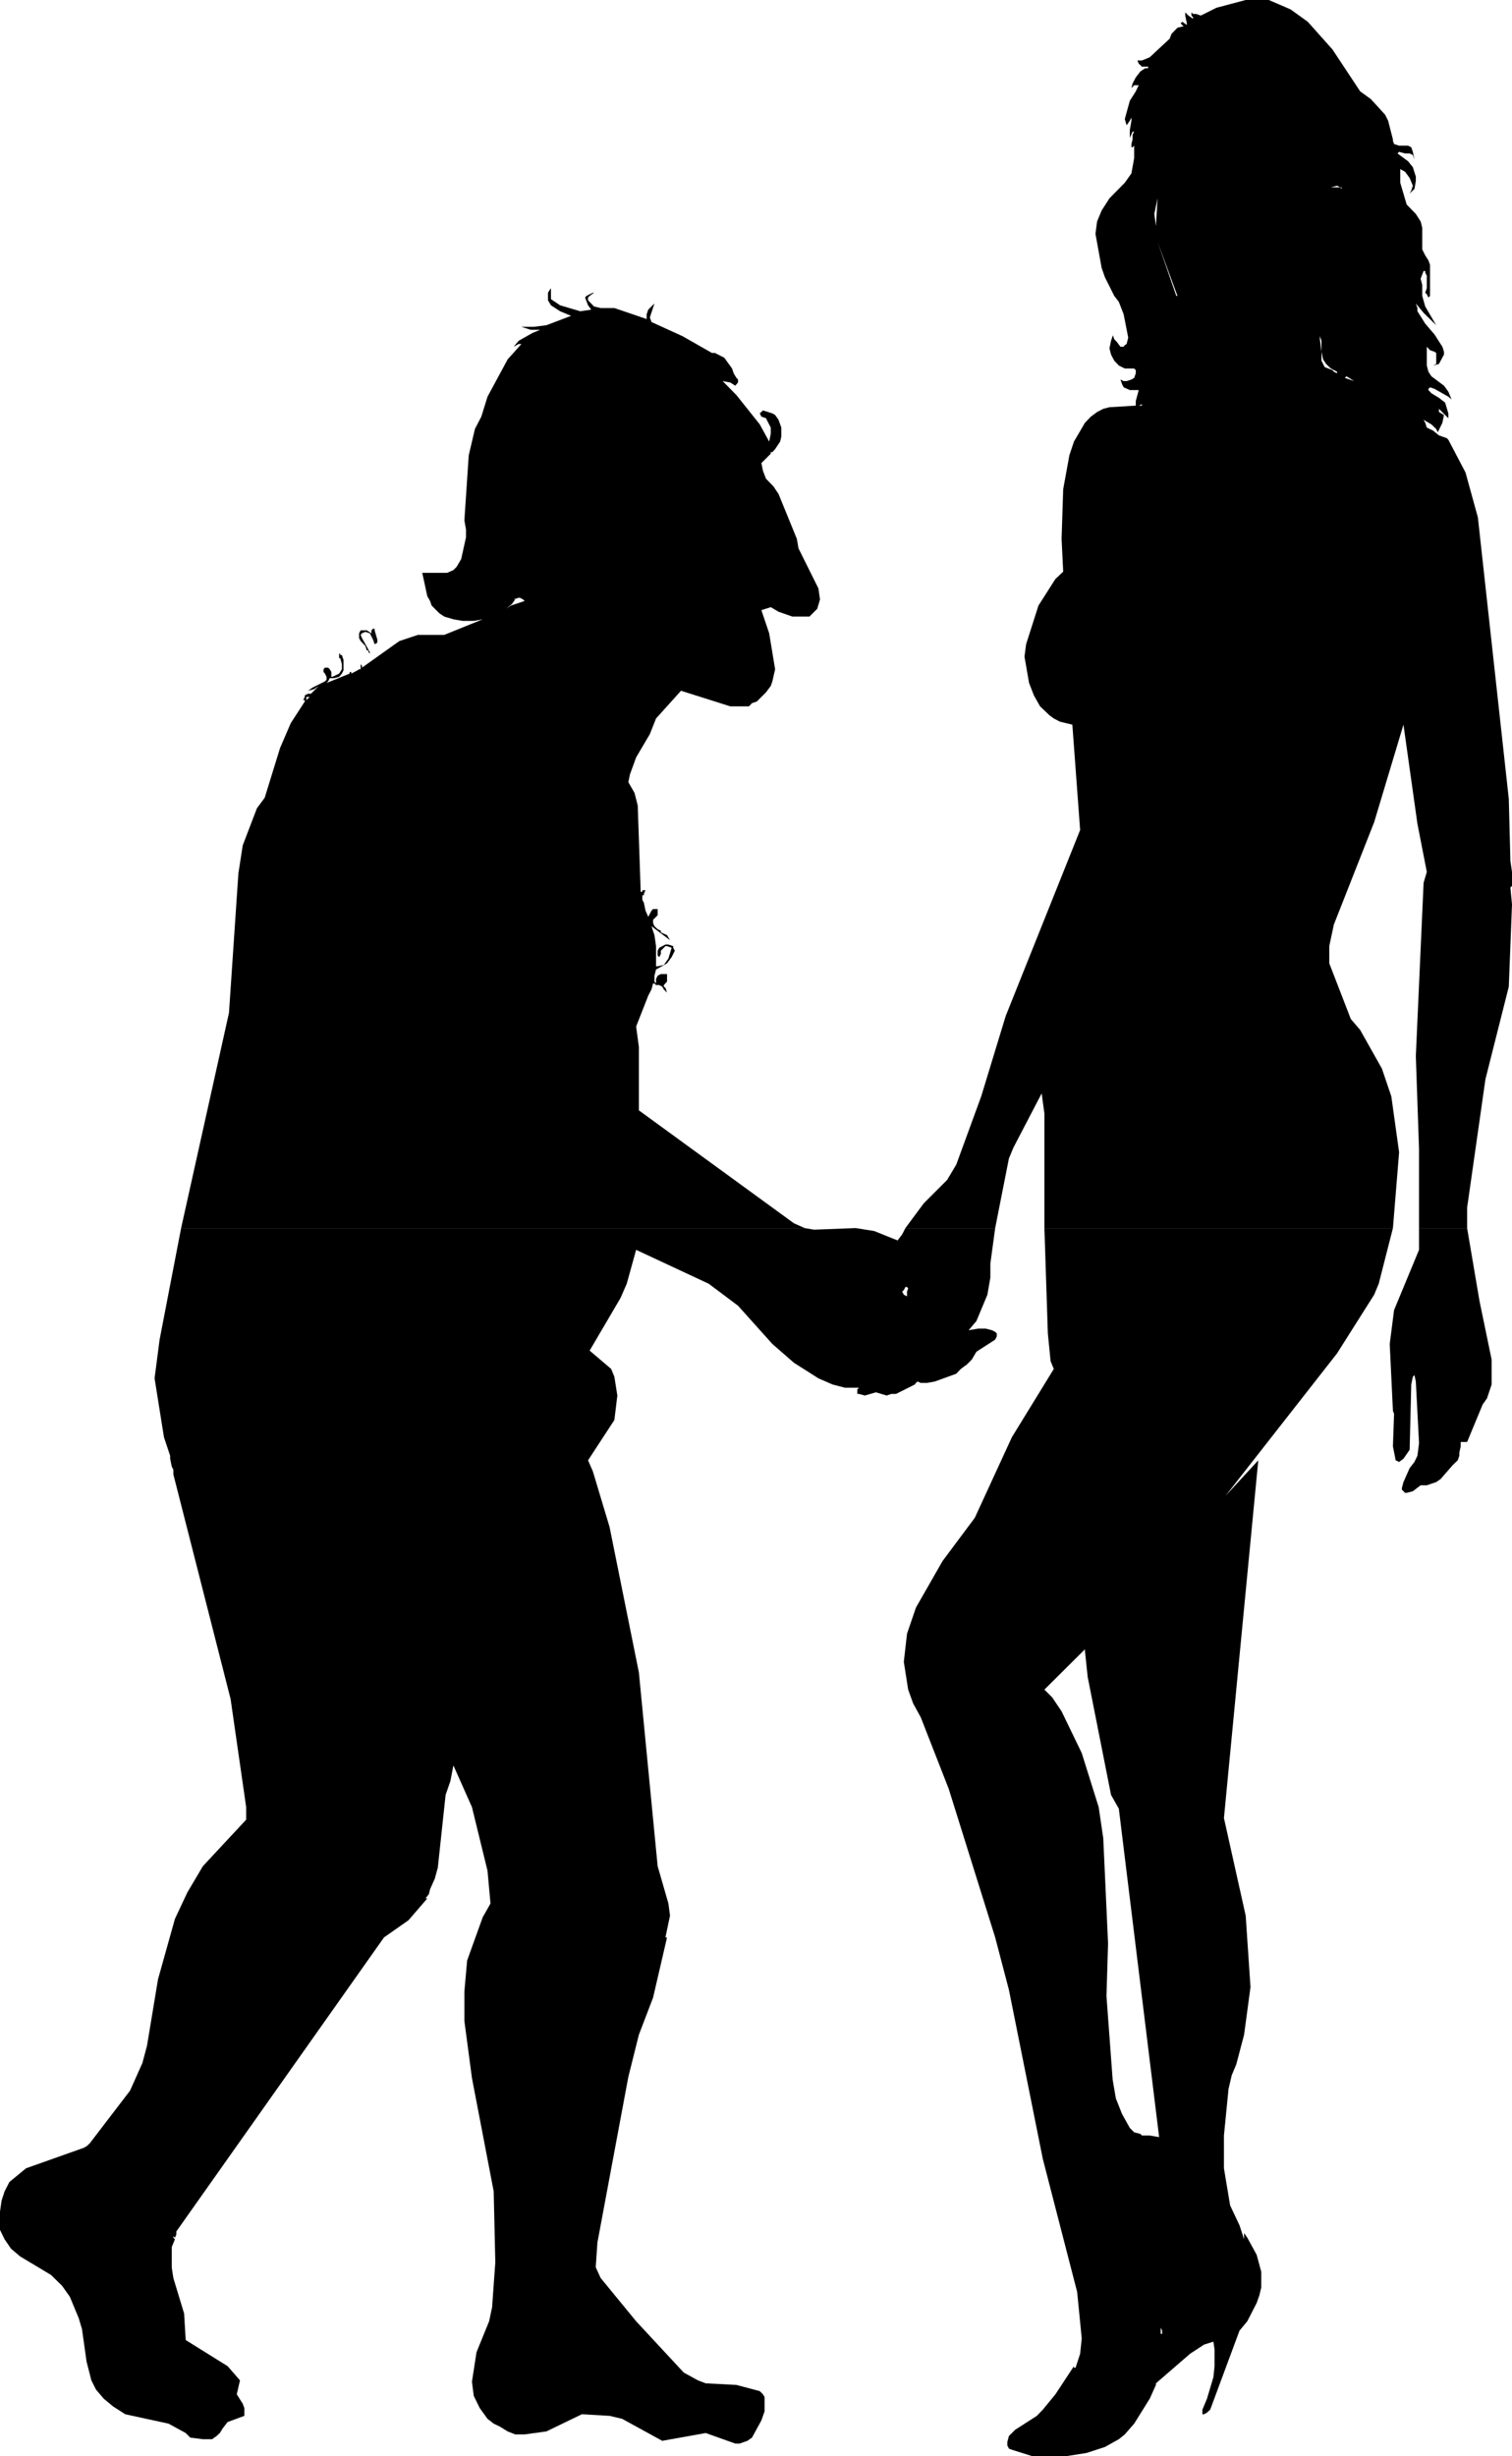 <?xml version="1.0" encoding="UTF-8" standalone="no"?>
<svg xmlns:xlink="http://www.w3.org/1999/xlink" height="536.2px" width="330.15px" xmlns="http://www.w3.org/2000/svg">
  <g transform="matrix(1.0, 0.0, 0.0, 1.0, 165.05, 268.1)">
    <path d="M136.0 12.15 L135.0 14.55 126.9 27.35 102.55 58.45 109.7 50.7 102.2 128.8 106.95 150.1 108.0 165.7 106.6 176.1 104.9 182.55 103.9 184.95 103.2 187.95 102.2 198.1 102.2 205.25 103.55 213.35 105.6 217.7 106.6 220.75 106.6 219.4 107.3 220.4 109.35 224.15 110.35 227.85 110.35 231.25 109.95 232.95 109.35 234.65 107.3 238.65 105.6 240.7 99.2 257.95 98.5 258.6 97.85 258.95 97.5 258.95 97.5 257.95 98.5 255.55 99.9 250.85 100.15 248.45 100.15 244.8 99.9 243.1 97.85 243.75 94.8 245.75 87.35 252.2 87.35 252.55 86.0 255.55 82.6 261.0 80.55 263.35 79.25 264.4 76.2 266.1 72.2 267.4 67.75 268.1 60.35 268.1 55.9 266.7 55.25 266.45 54.9 265.75 54.9 265.0 55.25 263.7 56.6 262.35 61.35 259.3 62.65 257.95 65.4 254.6 69.45 248.45 69.45 248.8 69.8 248.8 70.8 245.75 71.15 242.4 70.15 232.25 62.65 203.2 55.25 166.3 52.25 154.85 42.1 122.4 36.0 106.8 34.35 103.8 33.25 100.75 32.3 94.7 33.0 88.55 34.95 82.85 40.75 72.7 47.8 63.25 55.9 45.65 65.05 30.75 64.35 29.05 63.75 23.0 63.0 0.0 139.1 0.0 136.0 12.15 M144.8 4.75 L144.8 0.0 155.3 0.0 158.0 15.9 160.65 28.7 160.65 34.15 159.65 37.15 158.7 38.5 155.3 46.7 153.9 46.7 153.9 47.65 153.6 49.0 153.6 49.7 153.25 50.7 152.2 51.7 149.5 54.8 148.55 55.45 146.5 56.15 145.15 56.15 143.45 57.45 142.1 57.8 141.75 57.8 141.05 57.1 141.05 56.75 141.4 55.45 142.75 52.4 143.8 51.05 144.45 49.7 144.8 46.95 144.1 33.5 143.8 32.1 143.45 32.45 143.1 34.15 142.75 48.4 141.4 50.35 140.45 51.05 139.7 50.7 139.1 47.65 139.35 40.55 139.1 39.9 138.4 25.3 139.35 17.9 144.8 4.75 M33.0 13.85 L33.25 13.2 33.0 12.85 32.65 12.85 32.3 13.55 31.95 13.85 32.3 14.55 33.0 14.9 33.0 13.85 M52.25 0.0 L51.2 7.75 51.2 10.8 50.55 14.55 48.15 20.3 46.45 22.3 48.5 21.95 50.2 21.95 51.55 22.3 52.25 22.65 52.6 23.0 52.6 23.65 52.25 24.35 48.15 27.0 47.15 28.7 46.1 29.75 44.75 30.75 43.75 31.8 39.05 33.5 37.35 33.8 36.0 33.8 35.3 33.5 34.95 33.8 34.7 34.15 30.6 36.2 29.6 36.2 28.55 36.55 26.2 35.85 23.8 36.55 22.5 36.2 22.15 36.2 22.15 35.2 22.5 34.85 19.45 34.85 16.75 34.15 13.65 32.8 8.3 29.4 3.6 25.3 -3.9 16.95 -10.3 12.15 -26.15 4.75 -28.2 12.15 -29.55 15.25 -36.3 26.75 -31.6 30.75 -30.9 32.45 -30.25 36.55 -30.9 41.9 -36.65 50.7 -35.6 53.1 -31.95 65.25 -25.55 97.0 -21.45 139.3 -19.1 147.45 -18.75 150.1 -19.75 154.85 -19.4 154.85 -22.45 168.0 -25.55 176.1 -27.85 185.3 -34.6 221.45 -34.95 226.55 -34.95 226.9 -33.9 229.2 -26.15 238.65 -15.75 249.85 -12.65 251.55 -10.95 252.2 -4.25 252.55 0.85 253.9 1.55 254.6 1.9 255.2 1.9 258.3 1.2 260.3 -0.85 264.05 -1.85 264.75 -3.55 265.35 -4.5 265.35 -10.95 263.05 -20.45 264.75 -29.2 259.95 -31.95 259.3 -38.0 258.95 -45.75 262.7 -50.5 263.35 -52.55 263.35 -54.2 262.7 -55.9 261.65 -57.25 261.0 -58.6 259.95 -60.3 257.6 -61.6 254.95 -62.0 251.85 -61.0 245.4 -58.25 238.65 -57.6 235.6 -56.9 225.8 -57.25 210.3 -62.0 185.55 -63.65 173.1 -63.65 166.65 -63.05 159.9 -59.65 150.45 -57.95 147.45 -58.6 140.3 -62.0 126.4 -66.05 117.3 -66.7 120.7 -67.75 123.75 -69.45 139.6 -70.1 142.0 -71.15 144.35 -71.4 145.4 -72.15 146.35 -71.75 146.35 -75.85 151.1 -81.2 154.85 -126.55 219.05 -126.55 219.75 -126.85 220.4 -127.2 220.1 -127.2 220.4 -126.85 220.75 -127.55 222.45 -127.55 226.9 -127.2 229.2 -124.85 236.95 -124.5 242.75 -115.35 248.45 -112.65 251.55 -113.35 254.6 -112.05 256.65 -111.7 257.6 -111.7 259.3 -115.35 260.65 -116.4 262.0 -117.05 263.05 -117.75 263.7 -118.75 264.4 -120.75 264.4 -123.5 264.05 -124.5 263.05 -128.25 261.0 -137.7 258.95 -140.35 257.25 -142.4 255.55 -144.1 253.55 -145.1 251.55 -146.15 247.45 -147.15 240.35 -147.85 238.0 -149.8 233.3 -151.5 230.9 -153.9 228.55 -160.65 224.5 -162.65 222.8 -164.05 220.75 -165.05 218.7 -165.05 214.7 -164.7 212.3 -164.05 210.3 -163.0 208.25 -159.35 205.25 -146.8 200.8 -146.15 200.45 -145.45 199.8 -136.65 188.3 -133.95 182.25 -132.95 178.5 -130.55 164.0 -126.85 150.8 -124.15 145.05 -120.75 139.3 -111.3 129.15 -111.3 126.4 -114.7 102.8 -127.2 53.75 -127.2 52.75 -127.55 52.05 -127.9 50.35 -127.9 49.7 -129.25 45.65 -131.3 32.8 -130.2 24.35 -125.5 0.0 10.65 0.0 12.7 0.35 21.8 0.0 25.85 0.65 30.95 2.7 31.95 1.35 32.65 0.0 52.25 0.0 M88.4 240.05 L88.4 241.4 88.7 241.4 88.7 240.7 88.4 240.05 M71.85 92.3 L71.85 91.95 63.0 100.75 64.7 102.45 66.75 105.5 71.15 114.6 74.85 126.4 75.85 133.2 76.9 156.15 76.55 167.65 77.9 185.9 78.6 190.0 79.95 193.4 81.65 196.45 82.6 197.4 83.95 197.75 84.3 198.1 86.0 198.1 88.05 198.45 79.25 126.75 77.55 123.75 72.45 98.0 71.85 92.3" fill="#000000" fill-rule="evenodd" stroke="none"/>
    <path d="M-83.95 -130.5 L-83.6 -130.85 -83.25 -130.85 -83.25 -130.5 -82.65 -128.45 -82.65 -127.8 -83.25 -127.45 -83.6 -128.45 -84.3 -129.85 -85.3 -130.15 -86.0 -129.85 -86.3 -129.5 -86.0 -128.8 -84.3 -125.75 -84.3 -125.4 -84.6 -125.75 -84.6 -126.1 -84.95 -126.1 -85.3 -127.1 -86.3 -128.15 -86.65 -128.8 -86.65 -129.85 -86.3 -130.5 -84.95 -130.5 -83.95 -129.85 -83.95 -130.5" fill="#0c0c0e" fill-rule="evenodd" stroke="none"/>
    <path d="M126.9 -227.55 L125.55 -227.2 127.6 -227.2 127.9 -226.85 127.9 -227.2 127.6 -227.2 126.9 -227.55 M87.7 -215.35 L91.8 -203.5 92.05 -203.5 87.7 -215.35 M87.0 -221.4 L87.35 -218.75 87.7 -224.8 87.0 -221.4 M80.95 -240.75 L80.55 -242.1 81.65 -246.1 82.95 -248.15 83.6 -249.5 82.6 -249.5 82.0 -248.85 82.25 -249.85 82.95 -251.2 83.95 -252.5 85.0 -253.2 85.65 -253.2 85.65 -253.55 84.3 -253.55 83.6 -254.2 83.3 -254.9 84.3 -254.9 86.0 -255.6 90.35 -259.65 90.75 -260.7 92.05 -262.05 93.1 -262.3 93.4 -262.3 92.75 -263.0 93.1 -263.35 94.1 -262.65 94.1 -263.0 93.75 -264.7 93.75 -265.4 94.45 -264.7 95.45 -264.0 95.45 -264.35 95.1 -264.7 95.1 -265.4 95.45 -265.05 96.15 -265.05 97.15 -264.7 100.55 -266.4 106.95 -268.1 112.0 -268.1 116.75 -266.05 120.5 -263.35 125.9 -257.3 131.95 -248.15 134.3 -246.45 137.4 -243.05 138.05 -241.75 139.1 -237.65 139.1 -237.35 139.35 -236.65 140.45 -236.3 142.4 -236.3 143.1 -235.95 143.45 -234.95 143.8 -233.25 143.45 -234.25 142.75 -234.6 141.75 -234.6 140.45 -234.95 140.1 -234.6 142.4 -232.9 143.45 -231.6 144.1 -229.55 144.1 -228.55 143.8 -226.85 142.75 -225.85 143.1 -226.5 143.45 -227.55 142.75 -229.25 141.75 -230.6 140.7 -231.2 140.7 -228.2 142.1 -223.45 144.1 -221.4 145.15 -219.75 145.5 -218.4 145.5 -213.65 146.15 -212.35 146.85 -211.25 147.2 -210.3 147.2 -203.5 146.85 -203.15 146.5 -203.85 146.15 -204.2 146.5 -205.2 146.5 -207.9 146.15 -208.6 146.15 -208.95 145.8 -208.95 145.15 -207.25 145.5 -205.9 145.5 -203.5 146.15 -201.2 148.55 -197.1 145.8 -199.8 144.1 -201.85 144.45 -200.85 144.45 -200.15 146.15 -197.45 148.2 -195.05 149.9 -192.4 150.25 -191.3 150.25 -190.7 149.15 -188.65 147.85 -188.3 148.55 -188.65 148.55 -191.05 148.2 -191.3 147.2 -191.65 146.5 -192.4 146.5 -188.3 146.85 -186.95 147.5 -185.95 150.25 -183.9 151.2 -182.6 151.9 -180.9 151.2 -181.5 148.2 -183.2 147.2 -183.55 146.85 -183.2 146.85 -182.95 147.5 -182.25 149.15 -181.25 150.5 -180.2 151.2 -177.85 151.2 -176.8 149.15 -178.85 149.15 -178.15 150.25 -177.5 149.9 -175.8 148.9 -173.75 148.55 -174.45 147.5 -175.45 145.8 -176.45 146.15 -175.8 146.5 -174.75 147.85 -174.1 149.15 -173.05 150.85 -172.45 151.2 -172.1 154.95 -164.95 157.65 -155.15 164.4 -93.7 164.75 -80.15 165.1 -77.75 165.1 -74.7 164.75 -74.35 165.1 -70.65 164.4 -52.7 159.3 -32.5 155.3 -4.45 155.3 0.0 144.8 0.0 144.8 -17.25 144.1 -37.55 145.8 -75.4 146.5 -77.75 144.45 -88.25 141.4 -109.9 135.0 -88.6 126.2 -66.25 125.2 -61.55 125.2 -57.8 129.9 -45.65 131.95 -43.25 136.7 -34.8 138.75 -28.75 140.45 -16.55 139.1 0.0 63.0 0.0 63.0 -25.0 62.4 -29.4 56.25 -17.6 55.25 -15.2 52.25 0.0 32.65 0.0 36.65 -5.4 41.75 -10.5 43.75 -13.85 49.2 -28.75 54.55 -46.3 70.8 -86.9 69.1 -109.9 66.4 -110.55 65.05 -111.25 64.1 -111.95 62.05 -113.9 60.7 -116.3 59.65 -119.0 58.65 -124.75 59.0 -127.45 61.7 -135.9 65.4 -141.7 67.1 -143.3 66.75 -150.45 67.1 -161.3 68.45 -168.7 69.45 -171.7 71.85 -175.8 73.15 -177.15 74.5 -178.15 75.85 -178.85 77.2 -179.2 82.95 -179.55 82.95 -180.55 83.6 -182.95 81.65 -182.95 80.3 -183.55 79.95 -184.25 79.6 -185.25 80.3 -184.9 80.95 -184.9 82.0 -185.25 82.6 -185.6 82.95 -186.6 82.95 -187.3 82.6 -187.65 80.55 -187.65 79.25 -188.3 78.25 -189.35 77.55 -190.7 77.2 -192.05 77.55 -193.7 77.95 -194.9 78.25 -194.05 78.9 -193.35 79.6 -192.4 80.3 -192.4 80.55 -192.75 80.95 -193.0 81.3 -194.4 80.3 -199.5 79.25 -202.2 78.25 -203.5 76.2 -207.6 75.5 -209.6 74.15 -217.05 74.5 -219.75 75.5 -222.15 77.2 -224.8 80.55 -228.2 82.0 -230.25 82.6 -233.6 82.6 -236.3 82.25 -235.95 82.0 -235.95 82.0 -236.65 82.25 -237.65 82.25 -238.7 82.6 -239.35 82.25 -239.35 81.65 -238.0 81.65 -239.7 82.0 -241.75 82.0 -242.45 81.65 -241.75 80.95 -240.75 M123.15 -194.7 L123.15 -194.05 123.5 -191.3 123.5 -193.7 123.15 -194.7 M124.2 -187.95 L125.9 -187.3 126.2 -186.95 126.9 -186.6 126.9 -186.95 125.55 -187.65 124.5 -188.65 123.85 -189.65 123.5 -191.3 123.5 -189.35 124.2 -187.95 M130.65 -184.9 L128.95 -185.95 128.6 -185.6 130.65 -184.9 M3.25 -174.75 L2.2 -176.8 1.2 -177.15 0.85 -177.85 1.55 -178.5 3.6 -177.85 4.2 -177.5 4.95 -176.45 5.55 -174.75 5.55 -172.8 5.3 -171.7 4.2 -170.05 3.6 -169.4 3.25 -169.4 3.25 -169.05 1.2 -167.0 1.55 -165.3 2.2 -163.6 3.85 -161.9 4.95 -160.25 8.95 -150.45 9.3 -148.4 13.65 -139.65 14.0 -137.25 13.4 -135.2 11.7 -133.5 7.95 -133.5 4.95 -134.55 3.25 -135.55 1.2 -134.9 2.9 -129.85 4.2 -122.0 3.6 -119.35 3.25 -118.35 2.2 -116.95 0.2 -114.95 -0.85 -114.6 -1.5 -113.9 -5.6 -113.9 -16.35 -117.3 -21.8 -111.25 -23.15 -107.85 -26.15 -102.75 -27.5 -99.05 -27.85 -97.35 -26.5 -95.0 -25.8 -92.25 -25.15 -73.4 -24.8 -73.4 -24.8 -73.75 -24.1 -73.75 -24.45 -73.0 -24.45 -72.65 -24.8 -72.65 -24.8 -71.7 -24.45 -71.0 -24.1 -69.3 -23.5 -67.95 -22.8 -69.3 -22.45 -69.65 -21.45 -69.65 -21.45 -68.3 -22.45 -67.3 -22.45 -66.6 -22.15 -65.9 -21.45 -65.25 -20.75 -64.9 -20.75 -64.55 -19.4 -63.95 -18.75 -62.85 -22.8 -65.9 -22.15 -63.95 -21.8 -61.55 -21.8 -57.15 -21.45 -57.15 -20.1 -57.45 -19.1 -58.85 -18.4 -61.2 -19.4 -61.55 -19.75 -61.55 -20.75 -60.55 -20.75 -59.85 -21.1 -59.15 -21.45 -59.5 -21.45 -60.55 -21.1 -61.2 -19.75 -61.9 -19.1 -61.9 -18.05 -61.55 -18.05 -61.2 -17.7 -60.55 -18.4 -59.15 -19.4 -57.8 -21.8 -56.45 -22.15 -55.1 -22.15 -53.8 -21.8 -53.4 -21.8 -54.4 -21.45 -55.1 -20.75 -55.45 -19.4 -55.45 -19.4 -53.8 -20.1 -53.05 -20.1 -52.7 -19.75 -52.45 -19.4 -51.4 -20.1 -52.1 -20.45 -52.7 -21.1 -53.05 -21.8 -53.05 -22.15 -53.4 -22.45 -53.4 -22.8 -52.1 -23.5 -50.75 -26.15 -44.0 -25.55 -39.55 -25.55 -25.7 8.3 -1.05 10.65 0.0 -125.5 0.0 -115.05 -47.0 -113.0 -77.4 -112.05 -83.55 -108.95 -91.65 -107.25 -93.95 -103.9 -104.8 -101.55 -110.25 -98.5 -114.95 -98.5 -115.25 -98.85 -115.25 -98.5 -115.95 -98.5 -116.3 -97.8 -116.65 -97.15 -116.65 -95.45 -118.35 -96.45 -117.65 -97.8 -117.3 -96.8 -118.0 -94.1 -119.35 -93.75 -119.7 -93.75 -120.35 -94.1 -121.05 -94.4 -121.4 -94.4 -122.0 -94.1 -122.35 -93.4 -122.35 -93.05 -122.0 -92.7 -121.4 -92.7 -120.35 -92.45 -120.35 -91.0 -121.05 -90.4 -122.0 -90.4 -123.1 -90.75 -124.4 -91.0 -124.4 -91.0 -125.4 -90.75 -125.4 -90.75 -125.1 -90.4 -125.1 -90.05 -124.05 -90.05 -121.75 -90.4 -121.05 -91.0 -120.35 -92.1 -120.05 -93.05 -120.05 -93.4 -119.35 -93.75 -119.0 -88.7 -121.05 -88.7 -121.4 -88.35 -121.4 -88.35 -121.05 -87.0 -121.75 -86.65 -122.0 -86.3 -122.0 -86.3 -123.1 -86.0 -122.75 -86.0 -122.35 -77.85 -128.15 -73.8 -129.5 -68.05 -129.5 -59.65 -132.9 -61.6 -132.55 -64.0 -132.55 -66.05 -132.9 -68.05 -133.5 -69.1 -134.2 -70.8 -135.9 -71.15 -136.9 -71.75 -137.95 -72.85 -143.05 -67.4 -143.05 -66.05 -143.65 -65.35 -144.35 -64.35 -146.05 -63.3 -150.8 -63.3 -152.5 -63.65 -154.5 -62.7 -168.7 -61.35 -174.45 -59.95 -177.15 -58.6 -181.5 -54.2 -189.65 -51.2 -193.0 -51.8 -193.0 -52.9 -192.4 -51.8 -193.7 -48.8 -195.4 -47.1 -196.1 -49.15 -196.1 -51.2 -196.75 -48.5 -196.75 -45.75 -197.1 -40.35 -199.15 -42.75 -200.15 -44.75 -201.45 -45.4 -202.55 -45.4 -204.2 -44.75 -205.2 -44.75 -202.8 -42.75 -201.45 -38.35 -200.15 -35.95 -200.5 -36.65 -201.45 -37.3 -203.15 -37.0 -203.5 -35.6 -204.2 -35.35 -204.2 -36.3 -203.5 -36.65 -203.15 -36.65 -202.55 -35.35 -201.2 -33.9 -200.85 -30.9 -200.85 -23.85 -198.45 -23.85 -199.5 -23.5 -200.5 -22.15 -201.85 -23.15 -198.8 -22.8 -197.8 -16.0 -194.7 -9.6 -191.05 -8.95 -191.05 -6.9 -190.0 -5.2 -187.65 -4.85 -186.6 -4.25 -185.6 -3.9 -185.25 -3.9 -184.6 -4.5 -183.9 -5.6 -184.6 -7.25 -184.9 -4.25 -181.85 0.85 -175.45 2.9 -171.7 3.25 -173.4 3.25 -174.75 M84.3 -179.85 L83.6 -179.55 84.3 -179.55 84.3 -179.85 M-52.9 -137.25 L-52.55 -137.25 -53.25 -136.25 -54.55 -135.2 -53.5 -135.9 -50.5 -136.9 -50.85 -137.25 -51.55 -137.6 -51.8 -137.6 -52.9 -137.25 M-97.45 -115.95 L-98.15 -115.95 -98.15 -115.25 -97.45 -115.95" fill="#000000" fill-rule="evenodd" stroke="none"/>
  </g>
</svg>
